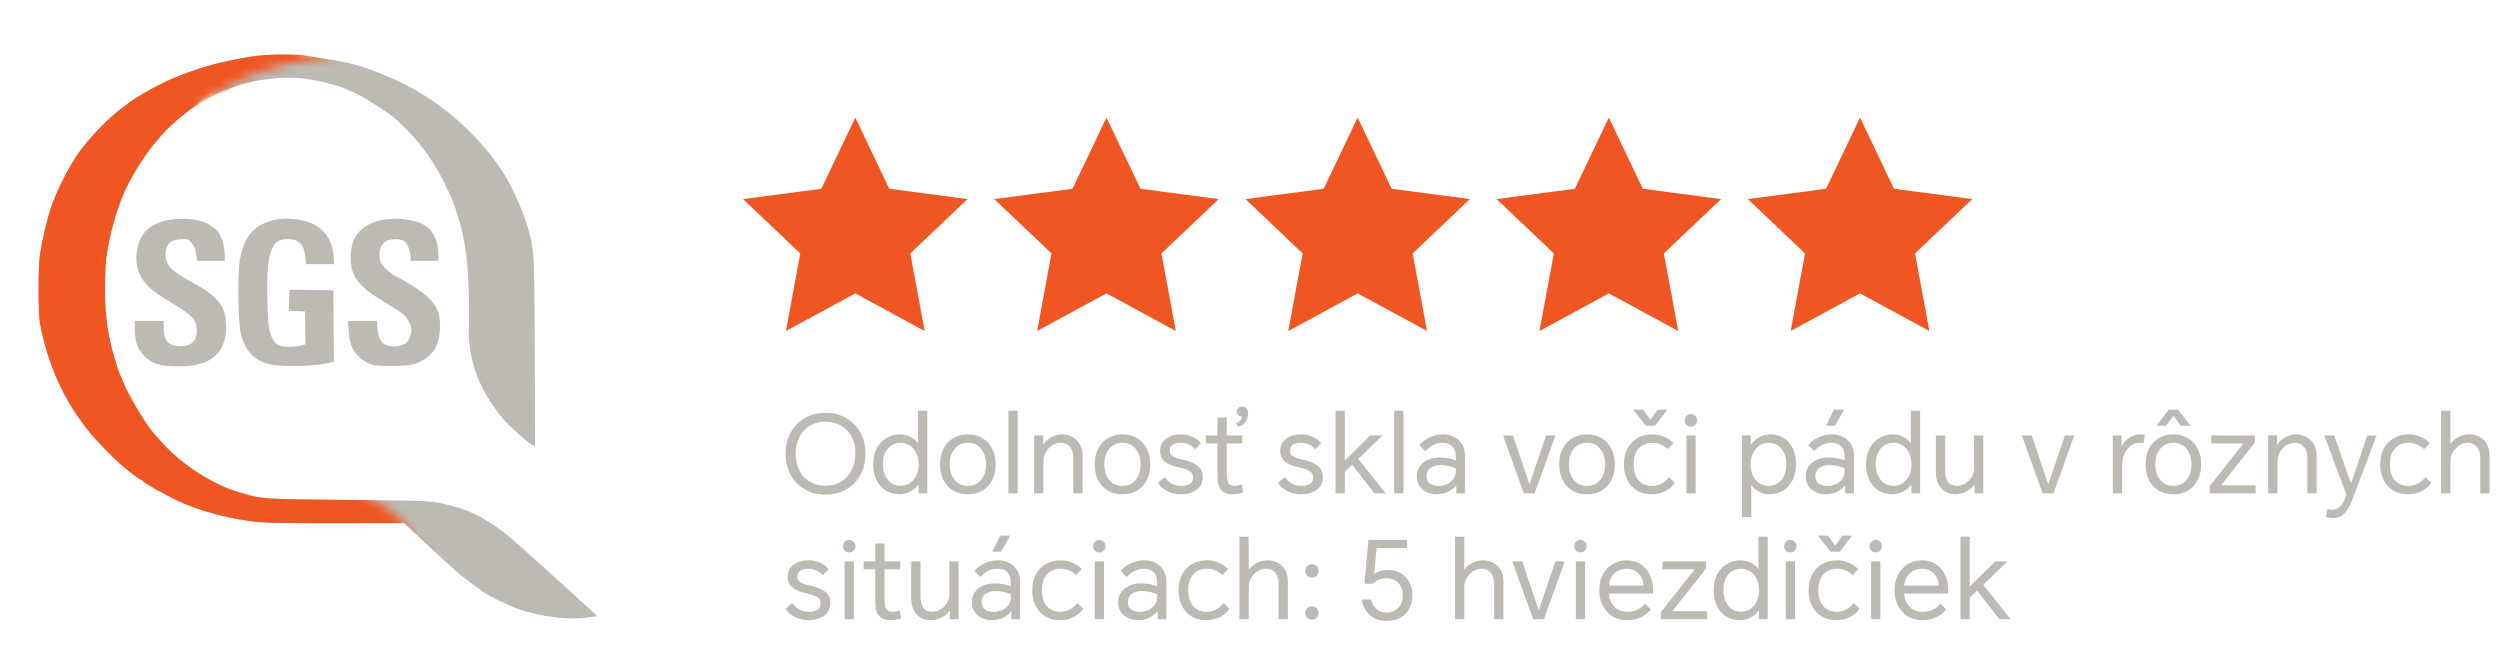 <svg width="278" height="72" viewBox="0 0 278 72" fill="none" xmlns="http://www.w3.org/2000/svg">
<path fill-rule="evenodd" clip-rule="evenodd" d="M30.297 6.51C30.26 6.547 30.172 6.126 29.455 6.176C27.798 6.275 27.538 6.324 25.374 6.769C23.024 7.252 20.279 8.179 18.202 9.181C16.681 9.923 14.962 10.924 14.405 11.37C14.282 11.468 13.824 11.827 13.379 12.149C12.13 13.064 10.065 15.203 8.952 16.699C7.777 18.282 6.33 21.101 5.675 23.067C5.205 24.477 4.71 26.591 4.451 28.261C4.228 29.695 4.228 34.839 4.451 35.989C5.353 40.639 7.048 44.398 9.842 47.922C10.72 49.023 12.761 51.112 13.812 51.966C14.888 52.844 15.605 53.363 15.729 53.363C15.803 53.363 15.852 53.413 15.852 53.462C15.852 53.61 18.412 55.045 19.884 55.737C22.381 56.887 25.856 57.778 28.898 58.062C29.801 58.136 33.251 58.186 37.666 58.173L44.937 58.161L45.506 58.705C47.72 60.782 49.364 62.303 50.156 63.008C50.415 63.243 50.7 63.503 50.774 63.565C51.207 63.948 52.233 64.752 52.765 65.11C53.111 65.345 53.482 65.617 53.593 65.729C53.977 66.087 56.71 67.423 57.711 67.757C60.321 68.597 62.893 68.931 65.057 68.696C65.774 68.622 66.38 68.536 66.405 68.523C66.417 68.499 65.997 68.103 65.477 67.633C64.946 67.163 64.451 66.73 64.377 66.656C64.303 66.594 63.907 66.223 63.511 65.852C63.103 65.481 62.225 64.665 61.545 64.059C60.865 63.441 60.246 62.885 60.172 62.823C60.098 62.748 59.653 62.353 59.183 61.932C58.713 61.512 58.132 60.993 57.897 60.782C55.226 58.346 52.864 56.924 50.477 56.318C47.843 55.638 48.499 55.688 38.791 55.589C29.146 55.502 29.208 55.502 26.92 54.834C25.535 54.439 25.015 54.229 23.655 53.524C21.578 52.448 19.463 50.84 18.016 49.208C17.608 48.751 17.212 48.318 17.151 48.244C16.334 47.378 14.442 44.25 13.787 42.667C13.552 42.123 13.305 41.541 13.231 41.368C13.156 41.195 13.082 40.997 13.07 40.936C13.045 40.861 12.897 40.342 12.724 39.761C11.895 37.053 11.598 34.505 11.685 31.105C11.734 29.065 11.809 28.409 12.13 26.839C12.625 24.452 13.391 22.115 14.245 20.471C15.877 17.305 17.917 14.733 20.255 12.878C20.65 12.557 21.046 12.247 21.133 12.186C21.38 11.975 22.877 10.635 22.939 10.635C22.964 10.635 22.939 10.437 23.186 10.326C23.508 10.202 23.336 10.37 23.557 10.326C23.459 10.264 23.695 10.593 24.176 10.326C24.657 10.059 25.362 9.91 26.017 9.675C28.503 8.76 31.767 8.414 34.278 8.797C35.502 8.983 37.542 9.49 38.173 9.774C38.383 9.861 38.964 10.12 39.471 10.343C40.374 10.726 43.107 12.47 43.861 13.113C46.384 15.314 48.523 18.232 49.859 21.262C50.081 21.769 50.021 21.578 50.145 21.888C50.268 22.197 50.33 22.382 50.454 22.691C50.577 23 50.539 22.919 50.786 23.636C51.578 25.986 51.961 28.286 52.097 31.6C52.171 33.195 52.184 35.173 52.147 35.989C51.949 39.798 53.161 43.211 55.918 46.562C56.45 47.217 58.589 49.146 59.121 49.443L59.505 49.666L59.467 39.118C59.418 28.137 59.418 28.187 58.886 25.973C58.416 24.02 57.105 21.002 55.955 19.197C53.816 15.871 50.688 12.804 47.114 10.566C44.653 9.02 41.19 7.561 38.692 7.004C37.048 6.646 38.211 6.873 35.862 6.492C33.512 6.112 34.972 6.413 34.749 6.431C34.525 6.448 34.341 6.431 34.501 6.431C34.662 6.418 33.586 6.559 33.141 6.51C31.979 6.374 30.359 6.448 30.297 6.51Z" fill="#BCBAB3"/>
<mask id="mask0_316_416" style="mask-type:alpha" maskUnits="userSpaceOnUse" x="0" y="0" width="50" height="64">
<path d="M0 0L49.032 1.36L43.343 5.008L35.367 6.492C35.367 6.492 32.09 6.925 29.308 7.852C26.525 8.78 25.783 9.46 25.165 9.769C24.547 10.078 24.207 10.34 23.496 10.696C22.785 11.052 22.073 11.562 22.073 11.562L39 54.5C39 54.5 40 54.5 43 56.5C46 58.5 45.5 59.5 45.5 59.5L48.042 61.736L0 63.065V0Z" fill="#D9D9D9"/>
</mask>
<g mask="url(#mask0_316_416)">
<path fill-rule="evenodd" clip-rule="evenodd" d="M32.153 6.067C31.868 6.047 30.175 6.047 29.309 6.129C28.443 6.211 27.539 6.332 25.375 6.777C23.026 7.259 20.28 8.187 18.203 9.188C16.682 9.93 14.963 10.932 14.407 11.377C14.283 11.476 13.825 11.835 13.38 12.156C12.131 13.071 10.066 15.21 8.953 16.706C7.778 18.289 6.332 21.109 5.676 23.075C5.206 24.485 4.712 26.599 4.452 28.268C4.229 29.703 4.229 34.847 4.452 35.997C5.355 40.646 7.049 44.406 9.844 47.93C10.722 49.03 12.762 51.12 13.813 51.973C14.889 52.851 15.606 53.371 15.73 53.371C15.804 53.371 15.854 53.42 15.854 53.469C15.854 53.618 18.413 55.052 19.885 55.745C22.383 56.895 25.858 57.785 28.9 58.069C29.802 58.144 33.253 58.193 37.667 58.181L44.938 58.168L45.507 58.712C47.721 60.79 49.366 62.311 50.157 63.016C50.417 63.251 50.701 63.51 50.775 63.572C51.208 63.956 52.234 64.759 52.766 65.118C53.112 65.353 53.483 65.625 53.595 65.736C53.978 66.095 56.711 67.43 57.713 67.764C60.322 68.605 62.894 68.939 65.058 68.704C65.775 68.63 66.381 68.543 66.406 68.531C66.418 68.506 65.998 68.11 65.479 67.641C64.947 67.171 64.452 66.738 64.378 66.664C64.304 66.602 63.908 66.231 63.512 65.86C63.104 65.489 62.226 64.673 61.546 64.067C60.866 63.449 60.248 62.892 60.174 62.83C60.099 62.756 59.654 62.36 59.184 61.94C58.714 61.52 58.133 61 57.898 60.79C55.227 58.354 52.865 56.932 50.478 56.326C47.845 55.646 48.5 55.695 38.793 55.596C29.147 55.51 29.209 55.51 26.921 54.842C25.536 54.446 25.017 54.236 23.657 53.531C21.579 52.456 19.464 50.848 18.017 49.216C17.609 48.758 17.214 48.325 17.152 48.251C16.336 47.386 14.444 44.257 13.788 42.674C13.553 42.13 13.306 41.549 13.232 41.376C13.158 41.203 13.084 41.005 13.071 40.943C13.046 40.869 12.898 40.35 12.725 39.768C11.896 37.06 11.6 34.513 11.686 31.113C11.736 29.072 11.81 28.417 12.131 26.846C12.626 24.46 13.393 22.123 14.246 20.478C15.878 17.312 17.919 14.74 20.256 12.886C20.651 12.564 21.047 12.255 21.134 12.193C21.381 11.983 23.126 10.899 23.497 10.766C23.683 10.699 23.706 10.623 23.953 10.511C24.275 10.388 24.709 10.457 24.61 10.395C24.511 10.333 24.511 10.333 24.733 10.333C24.919 10.321 25.363 9.918 26.018 9.683C28.504 8.768 31.769 8.422 34.279 8.805C35.503 8.99 37.544 9.497 38.174 9.782C38.385 9.868 38.966 10.128 39.473 10.351C40.375 10.734 43.108 12.477 43.863 13.12C46.385 15.322 48.525 18.24 49.86 21.269C50.083 21.776 50.33 22.16 50.392 22.123C50.466 22.086 50.478 22.11 50.429 22.184C50.38 22.271 50.54 22.926 50.788 23.644C51.579 25.993 51.962 28.293 52.099 31.607C52.173 33.202 52.185 35.181 52.148 35.997C51.95 39.806 53.162 43.218 55.92 46.569C56.451 47.225 58.591 49.154 59.122 49.451L59.506 49.673L59.469 39.125C59.419 28.145 59.419 28.194 58.888 25.981C58.418 24.027 57.107 21.01 55.957 19.204C53.817 15.878 50.689 12.811 47.115 10.573C44.654 9.027 41.192 7.568 38.694 7.012C37.049 6.653 36.789 6.616 35.8 6.629C35.305 6.641 36.34 6.69 36.291 6.629C36.02 6.488 34.812 6.314 34.07 6.191C33.328 6.067 32.439 6.087 32.153 6.067Z" fill="#F05622"/>
</g>
<path fill-rule="evenodd" clip-rule="evenodd" d="M18.635 24.493C17.213 24.752 16.137 25.47 15.655 26.496C14.999 27.856 14.999 29.562 15.642 30.725C16.199 31.739 16.965 32.394 18.944 33.594C21.417 35.09 21.8 35.486 21.875 36.586C21.974 37.897 21.232 38.589 19.834 38.49C18.647 38.404 18.202 37.847 18.202 36.425V35.683H14.987V36.673C14.987 38.008 15.321 38.898 16.112 39.653C16.866 40.382 17.571 40.642 19.08 40.716C23.186 40.951 25.164 39.492 25.152 36.277C25.127 34.014 24.261 32.938 20.984 31.17C19.055 30.131 18.425 29.426 18.4 28.338C18.387 27.188 18.993 26.607 20.218 26.595C20.898 26.595 20.972 26.619 21.306 27.015C21.491 27.25 21.677 27.584 21.714 27.757C21.751 27.93 21.8 28.289 21.85 28.536L21.924 29.006H25.003V28.351C24.991 27.584 24.707 26.459 24.534 26.496C24.472 26.508 24.434 26.422 24.472 26.298C24.546 25.989 23.631 25.086 22.926 24.789C21.825 24.32 20.205 24.196 18.635 24.493Z" fill="#BCBAB3"/>
<path fill-rule="evenodd" clip-rule="evenodd" d="M30.321 24.502C28.144 25.083 27.068 26.394 26.66 29.003C26.401 30.672 26.475 35.915 26.784 37.139C27.241 38.92 28.119 39.934 29.628 40.416C30.951 40.824 34.587 40.8 36.541 40.367L37.122 40.231L37.097 36.249L37.06 32.28L34.624 32.243L32.188 32.218L32.151 33.38L32.114 34.555L33.017 34.592L33.919 34.629L33.944 36.459L33.969 38.277L33.598 38.401C33.19 38.524 32.398 38.586 31.594 38.549C30.828 38.512 30.383 38.079 30.061 37.065C29.851 36.36 29.801 35.804 29.739 33.393C29.665 30.19 29.789 28.694 30.259 27.68C30.642 26.839 31.038 26.592 31.99 26.592C33.251 26.592 33.783 27.148 33.969 28.657L34.043 29.374H37.159L37.097 28.471C36.998 26.963 36.318 25.8 35.119 25.071C33.932 24.366 31.805 24.106 30.321 24.502Z" fill="#BCBAB3"/>
<path fill-rule="evenodd" clip-rule="evenodd" d="M42.65 24.431C41.03 24.704 39.855 25.507 39.348 26.682C38.964 27.56 38.878 29.056 39.15 29.996C39.558 31.344 40.461 32.247 42.86 33.656C43.614 34.101 44.467 34.658 44.752 34.893C45.407 35.425 45.828 36.29 45.741 36.871C45.568 37.935 45.098 38.417 44.146 38.504C42.748 38.64 42.081 38.034 41.969 36.537L41.908 35.684H38.692L38.767 36.797C38.89 38.689 39.546 39.728 41.042 40.408C41.574 40.655 41.846 40.68 43.49 40.692C45.593 40.692 46.236 40.569 47.225 39.938C48.387 39.208 48.931 38.021 48.931 36.241C48.931 34.88 48.61 34.089 47.682 33.137C47.101 32.531 45.506 31.48 44.245 30.849C43.515 30.491 42.625 29.724 42.377 29.242C42.142 28.797 42.142 27.857 42.365 27.412C42.464 27.226 42.711 26.966 42.897 26.831C43.354 26.534 44.492 26.521 44.937 26.806C45.296 27.041 45.654 27.943 45.654 28.599V29.007H48.746V28.228C48.746 26.707 48.091 25.483 46.99 24.914C45.964 24.394 44.121 24.184 42.65 24.431Z" fill="#BCBAB3"/>
<path d="M24.483 26.207C24.236 25.65 23.989 25.527 23.68 25.279L24.236 27.011H24.798C24.757 26.866 24.592 26.45 24.483 26.207Z" fill="#BCBAB3"/>
<path d="M95.109 13.072L98.888 20.992L107.589 22.138L101.224 28.18L102.822 36.808L95.109 32.622L87.396 36.808L88.994 28.18L82.629 22.138L91.33 20.992L95.109 13.072Z" fill="#F05622"/>
<path d="M123.04 13.072L126.82 20.992L135.52 22.138L129.155 28.18L130.753 36.808L123.04 32.622L115.328 36.808L116.925 28.18L110.561 22.138L119.261 20.992L123.04 13.072Z" fill="#F05622"/>
<path d="M150.972 13.072L154.751 20.992L163.451 22.138L157.087 28.18L158.685 36.808L150.972 32.622L143.259 36.808L144.857 28.18L138.492 22.138L147.192 20.992L150.972 13.072Z" fill="#F05622"/>
<path d="M178.903 13.072L182.682 20.992L191.383 22.138L185.018 28.18L186.616 36.808L178.903 32.622L171.19 36.808L172.788 28.18L166.423 22.138L175.124 20.992L178.903 13.072Z" fill="#F05622"/>
<path d="M206.834 13.072L210.613 20.992L219.314 22.138L212.949 28.18L214.547 36.808L206.834 32.622L199.121 36.808L200.719 28.18L194.354 22.138L203.055 20.992L206.834 13.072Z" fill="#F05622"/>
<path d="M91.788 55C90.932 55 90.168 54.808 89.496 54.424C88.824 54.04 88.3 53.504 87.924 52.816C87.548 52.128 87.36 51.34 87.36 50.452C87.36 49.572 87.548 48.788 87.924 48.1C88.3 47.404 88.824 46.864 89.496 46.48C90.168 46.096 90.932 45.904 91.788 45.904C92.652 45.904 93.42 46.096 94.092 46.48C94.772 46.864 95.3 47.404 95.676 48.1C96.052 48.788 96.24 49.572 96.24 50.452C96.24 51.34 96.052 52.128 95.676 52.816C95.3 53.504 94.772 54.04 94.092 54.424C93.42 54.808 92.652 55 91.788 55ZM88.476 50.452C88.476 51.14 88.612 51.756 88.884 52.3C89.164 52.836 89.552 53.256 90.048 53.56C90.552 53.864 91.132 54.016 91.788 54.016C92.468 54.016 93.06 53.86 93.564 53.548C94.068 53.228 94.452 52.788 94.716 52.228C94.988 51.668 95.124 51.032 95.124 50.32C95.124 49.664 94.984 49.076 94.704 48.556C94.424 48.028 94.028 47.62 93.516 47.332C93.012 47.036 92.436 46.888 91.788 46.888C91.132 46.888 90.552 47.04 90.048 47.344C89.552 47.648 89.164 48.072 88.884 48.616C88.612 49.152 88.476 49.764 88.476 50.452ZM102.142 54.856V53.92H102.106C101.922 54.2 101.63 54.444 101.23 54.652C100.838 54.86 100.438 54.964 100.03 54.964C99.486 54.964 98.99 54.836 98.542 54.58C98.102 54.324 97.75 53.944 97.486 53.44C97.23 52.928 97.102 52.312 97.102 51.592C97.102 50.912 97.238 50.324 97.51 49.828C97.79 49.332 98.154 48.956 98.602 48.7C99.058 48.436 99.546 48.304 100.066 48.304C100.514 48.304 100.922 48.404 101.29 48.604C101.658 48.796 101.91 49.012 102.046 49.252H102.082V45.676H103.114V54.856H102.142ZM98.182 51.58C98.182 52.068 98.266 52.5 98.434 52.876C98.602 53.244 98.834 53.528 99.13 53.728C99.434 53.928 99.77 54.028 100.138 54.028C100.53 54.028 100.878 53.928 101.182 53.728C101.486 53.52 101.722 53.24 101.89 52.888C102.066 52.528 102.154 52.128 102.154 51.688C102.154 51.16 102.058 50.712 101.866 50.344C101.682 49.976 101.438 49.7 101.134 49.516C100.83 49.332 100.506 49.24 100.162 49.24C99.794 49.24 99.458 49.332 99.154 49.516C98.858 49.7 98.622 49.968 98.446 50.32C98.27 50.672 98.182 51.092 98.182 51.58ZM104.531 51.64C104.531 50.992 104.655 50.416 104.903 49.912C105.159 49.408 105.519 49.016 105.983 48.736C106.447 48.448 106.995 48.304 107.627 48.304C108.259 48.304 108.807 48.448 109.271 48.736C109.735 49.016 110.091 49.408 110.339 49.912C110.595 50.416 110.723 50.992 110.723 51.64C110.723 52.288 110.595 52.864 110.339 53.368C110.091 53.872 109.735 54.264 109.271 54.544C108.807 54.824 108.259 54.964 107.627 54.964C106.995 54.964 106.447 54.824 105.983 54.544C105.519 54.264 105.159 53.872 104.903 53.368C104.655 52.864 104.531 52.288 104.531 51.64ZM105.611 51.64C105.611 52.336 105.791 52.908 106.151 53.356C106.511 53.804 107.003 54.028 107.627 54.028C108.251 54.028 108.743 53.804 109.103 53.356C109.463 52.908 109.643 52.336 109.643 51.64C109.643 50.944 109.463 50.372 109.103 49.924C108.743 49.468 108.251 49.24 107.627 49.24C107.003 49.24 106.511 49.468 106.151 49.924C105.791 50.372 105.611 50.944 105.611 51.64ZM112.135 45.676H113.167V54.856H112.135V45.676ZM114.994 48.424H115.978V49.408H116.014C116.19 49.128 116.47 48.876 116.854 48.652C117.246 48.42 117.646 48.304 118.054 48.304C118.494 48.304 118.89 48.4 119.242 48.592C119.602 48.784 119.882 49.056 120.082 49.408C120.282 49.752 120.382 50.148 120.382 50.596V54.856H119.35V50.884C119.35 50.372 119.222 49.972 118.966 49.684C118.71 49.388 118.382 49.24 117.982 49.24C117.646 49.24 117.326 49.332 117.022 49.516C116.726 49.7 116.486 49.952 116.302 50.272C116.118 50.584 116.026 50.928 116.026 51.304V54.856H114.994V48.424ZM121.723 51.64C121.723 50.992 121.847 50.416 122.095 49.912C122.351 49.408 122.711 49.016 123.175 48.736C123.639 48.448 124.187 48.304 124.819 48.304C125.451 48.304 125.999 48.448 126.463 48.736C126.927 49.016 127.283 49.408 127.531 49.912C127.787 50.416 127.915 50.992 127.915 51.64C127.915 52.288 127.787 52.864 127.531 53.368C127.283 53.872 126.927 54.264 126.463 54.544C125.999 54.824 125.451 54.964 124.819 54.964C124.187 54.964 123.639 54.824 123.175 54.544C122.711 54.264 122.351 53.872 122.095 53.368C121.847 52.864 121.723 52.288 121.723 51.64ZM122.803 51.64C122.803 52.336 122.983 52.908 123.343 53.356C123.703 53.804 124.195 54.028 124.819 54.028C125.443 54.028 125.935 53.804 126.295 53.356C126.655 52.908 126.835 52.336 126.835 51.64C126.835 50.944 126.655 50.372 126.295 49.924C125.935 49.468 125.443 49.24 124.819 49.24C124.195 49.24 123.703 49.468 123.343 49.924C122.983 50.372 122.803 50.944 122.803 51.64ZM129.518 53.044C129.71 53.34 129.958 53.58 130.262 53.764C130.574 53.94 130.95 54.028 131.39 54.028C131.774 54.028 132.082 53.956 132.314 53.812C132.546 53.66 132.662 53.416 132.662 53.08C132.662 52.768 132.526 52.532 132.254 52.372C131.99 52.212 131.578 52.076 131.018 51.964C130.418 51.844 129.93 51.64 129.554 51.352C129.186 51.056 129.002 50.656 129.002 50.152C129.002 49.552 129.226 49.096 129.674 48.784C130.122 48.464 130.678 48.304 131.342 48.304C131.814 48.304 132.254 48.404 132.662 48.604C133.078 48.796 133.374 49.028 133.55 49.3L132.89 49.96C132.738 49.752 132.518 49.58 132.23 49.444C131.95 49.308 131.646 49.24 131.318 49.24C130.942 49.24 130.642 49.312 130.418 49.456C130.194 49.592 130.082 49.812 130.082 50.116C130.082 50.332 130.15 50.504 130.286 50.632C130.43 50.76 130.602 50.86 130.802 50.932C131.01 50.996 131.318 51.076 131.726 51.172C132.35 51.316 132.842 51.532 133.202 51.82C133.562 52.108 133.742 52.52 133.742 53.056C133.742 53.68 133.506 54.156 133.034 54.484C132.562 54.804 131.994 54.964 131.33 54.964C130.746 54.964 130.222 54.84 129.758 54.592C129.294 54.344 128.966 54.048 128.774 53.704L129.518 53.044ZM138.156 49.312H136.416V52.648C136.416 53.12 136.472 53.468 136.584 53.692C136.696 53.916 136.94 54.028 137.316 54.028C137.54 54.028 137.8 53.976 138.096 53.872L138.252 54.76C138.092 54.824 137.904 54.876 137.688 54.916C137.472 54.948 137.268 54.964 137.076 54.964C135.948 54.964 135.384 54.316 135.384 53.02V49.312H134.088V48.424H135.384V46.432H136.416V48.424H138.156V49.312ZM137.436 47.08C137.62 47.016 137.776 46.916 137.904 46.78C138.04 46.644 138.112 46.492 138.12 46.324H138.096C137.944 46.324 137.812 46.272 137.7 46.168C137.588 46.056 137.532 45.924 137.532 45.772C137.532 45.62 137.588 45.488 137.7 45.376C137.812 45.256 137.96 45.196 138.144 45.196C138.328 45.196 138.48 45.264 138.6 45.4C138.728 45.536 138.792 45.716 138.792 45.94C138.792 46.292 138.7 46.608 138.516 46.888C138.332 47.168 138.068 47.36 137.724 47.464L137.436 47.08ZM142.877 53.044C143.069 53.34 143.317 53.58 143.621 53.764C143.933 53.94 144.309 54.028 144.749 54.028C145.133 54.028 145.441 53.956 145.673 53.812C145.905 53.66 146.021 53.416 146.021 53.08C146.021 52.768 145.885 52.532 145.613 52.372C145.349 52.212 144.937 52.076 144.377 51.964C143.777 51.844 143.289 51.64 142.913 51.352C142.545 51.056 142.361 50.656 142.361 50.152C142.361 49.552 142.585 49.096 143.033 48.784C143.481 48.464 144.037 48.304 144.701 48.304C145.173 48.304 145.613 48.404 146.021 48.604C146.437 48.796 146.733 49.028 146.909 49.3L146.249 49.96C146.097 49.752 145.877 49.58 145.589 49.444C145.309 49.308 145.005 49.24 144.677 49.24C144.301 49.24 144.001 49.312 143.777 49.456C143.553 49.592 143.441 49.812 143.441 50.116C143.441 50.332 143.509 50.504 143.645 50.632C143.789 50.76 143.961 50.86 144.161 50.932C144.369 50.996 144.677 51.076 145.085 51.172C145.709 51.316 146.201 51.532 146.561 51.82C146.921 52.108 147.101 52.52 147.101 53.056C147.101 53.68 146.865 54.156 146.393 54.484C145.921 54.804 145.353 54.964 144.689 54.964C144.105 54.964 143.581 54.84 143.117 54.592C142.653 54.344 142.325 54.048 142.133 53.704L142.877 53.044ZM148.51 45.676H149.542V51.22L152.374 48.424H153.742L151.042 51.028L154.078 54.856H152.83L150.37 51.676L149.542 52.468V54.856H148.51V45.676ZM155.037 45.676H156.069V54.856H155.037V45.676ZM160.452 48.304C160.908 48.304 161.32 48.396 161.688 48.58C162.064 48.764 162.36 49.036 162.576 49.396C162.8 49.748 162.912 50.176 162.912 50.68V54.856H161.94V53.992H161.904C161.72 54.256 161.436 54.484 161.052 54.676C160.676 54.868 160.24 54.964 159.744 54.964C159.352 54.964 158.988 54.884 158.652 54.724C158.316 54.564 158.048 54.336 157.848 54.04C157.648 53.736 157.548 53.388 157.548 52.996C157.548 52.34 157.788 51.824 158.268 51.448C158.748 51.064 159.364 50.872 160.116 50.872C160.74 50.872 161.328 50.98 161.88 51.196V50.716C161.88 50.228 161.744 49.86 161.472 49.612C161.2 49.364 160.852 49.24 160.428 49.24C159.684 49.24 159.04 49.552 158.496 50.176L157.836 49.48C158.124 49.136 158.5 48.856 158.964 48.64C159.428 48.416 159.924 48.304 160.452 48.304ZM158.628 52.948C158.628 53.292 158.744 53.56 158.976 53.752C159.216 53.944 159.54 54.04 159.948 54.04C160.292 54.04 160.608 53.976 160.896 53.848C161.192 53.712 161.428 53.524 161.604 53.284C161.788 53.036 161.88 52.748 161.88 52.42V52.084C161.696 51.98 161.444 51.896 161.124 51.832C160.812 51.76 160.484 51.724 160.14 51.724C159.716 51.724 159.356 51.828 159.06 52.036C158.772 52.244 158.628 52.548 158.628 52.948ZM170.652 54.856H169.452L167.136 48.424H168.24L170.064 53.836H170.088L171.924 48.424H172.968L170.652 54.856ZM173.379 51.64C173.379 50.992 173.503 50.416 173.751 49.912C174.007 49.408 174.367 49.016 174.831 48.736C175.295 48.448 175.843 48.304 176.475 48.304C177.107 48.304 177.655 48.448 178.119 48.736C178.583 49.016 178.939 49.408 179.187 49.912C179.443 50.416 179.571 50.992 179.571 51.64C179.571 52.288 179.443 52.864 179.187 53.368C178.939 53.872 178.583 54.264 178.119 54.544C177.655 54.824 177.107 54.964 176.475 54.964C175.843 54.964 175.295 54.824 174.831 54.544C174.367 54.264 174.007 53.872 173.751 53.368C173.503 52.864 173.379 52.288 173.379 51.64ZM174.459 51.64C174.459 52.336 174.639 52.908 174.999 53.356C175.359 53.804 175.851 54.028 176.475 54.028C177.099 54.028 177.591 53.804 177.951 53.356C178.311 52.908 178.491 52.336 178.491 51.64C178.491 50.944 178.311 50.372 177.951 49.924C177.591 49.468 177.099 49.24 176.475 49.24C175.851 49.24 175.359 49.468 174.999 49.924C174.639 50.372 174.459 50.944 174.459 51.64ZM183.766 48.304C184.23 48.304 184.67 48.4 185.086 48.592C185.51 48.776 185.846 49.012 186.094 49.3L185.446 49.948C185.262 49.756 185.022 49.592 184.726 49.456C184.43 49.312 184.11 49.24 183.766 49.24C183.11 49.24 182.594 49.448 182.218 49.864C181.842 50.28 181.654 50.864 181.654 51.616C181.654 52.376 181.834 52.968 182.194 53.392C182.554 53.816 183.066 54.028 183.73 54.028C184.45 54.028 185.074 53.704 185.602 53.056L186.238 53.692C186.022 54.036 185.682 54.336 185.218 54.592C184.754 54.84 184.242 54.964 183.682 54.964C183.058 54.964 182.51 54.828 182.038 54.556C181.574 54.276 181.214 53.884 180.958 53.38C180.702 52.876 180.574 52.288 180.574 51.616C180.574 50.968 180.702 50.396 180.958 49.9C181.222 49.396 181.594 49.004 182.074 48.724C182.562 48.444 183.126 48.304 183.766 48.304ZM181.618 45.556H182.71L183.526 46.672L184.33 45.556H185.422L184.03 47.344H183.01L181.618 45.556ZM187.526 48.424H188.558V54.856H187.526V48.424ZM187.346 46.744C187.346 46.552 187.41 46.388 187.538 46.252C187.666 46.108 187.83 46.036 188.03 46.036C188.238 46.036 188.406 46.108 188.534 46.252C188.662 46.388 188.726 46.552 188.726 46.744C188.726 46.928 188.658 47.092 188.522 47.236C188.394 47.372 188.23 47.44 188.03 47.44C187.83 47.44 187.666 47.372 187.538 47.236C187.41 47.092 187.346 46.928 187.346 46.744ZM193.709 48.424H194.681V49.468H194.705C194.921 49.14 195.221 48.864 195.605 48.64C195.997 48.416 196.417 48.304 196.865 48.304C197.401 48.304 197.885 48.432 198.317 48.688C198.749 48.944 199.089 49.32 199.337 49.816C199.593 50.312 199.721 50.904 199.721 51.592C199.721 52.312 199.585 52.928 199.313 53.44C199.049 53.944 198.689 54.324 198.233 54.58C197.785 54.836 197.289 54.964 196.745 54.964C196.337 54.964 195.961 54.872 195.617 54.688C195.273 54.504 194.993 54.272 194.777 53.992H194.741V57.496H193.709V48.424ZM194.669 51.688C194.669 52.128 194.753 52.528 194.921 52.888C195.089 53.24 195.325 53.52 195.629 53.728C195.941 53.928 196.293 54.028 196.685 54.028C197.053 54.028 197.385 53.932 197.681 53.74C197.985 53.54 198.221 53.26 198.389 52.9C198.557 52.54 198.641 52.12 198.641 51.64C198.641 51.144 198.553 50.716 198.377 50.356C198.201 49.988 197.965 49.712 197.669 49.528C197.373 49.336 197.041 49.24 196.673 49.24C196.337 49.24 196.013 49.332 195.701 49.516C195.397 49.7 195.149 49.976 194.957 50.344C194.765 50.712 194.669 51.16 194.669 51.688ZM203.695 48.304C204.151 48.304 204.563 48.396 204.931 48.58C205.307 48.764 205.603 49.036 205.819 49.396C206.043 49.748 206.155 50.176 206.155 50.68V54.856H205.183V53.992H205.147C204.963 54.256 204.679 54.484 204.295 54.676C203.919 54.868 203.483 54.964 202.987 54.964C202.595 54.964 202.231 54.884 201.895 54.724C201.559 54.564 201.291 54.336 201.091 54.04C200.891 53.736 200.791 53.388 200.791 52.996C200.791 52.34 201.031 51.824 201.511 51.448C201.991 51.064 202.607 50.872 203.359 50.872C203.983 50.872 204.571 50.98 205.123 51.196V50.716C205.123 50.228 204.987 49.86 204.715 49.612C204.443 49.364 204.095 49.24 203.671 49.24C202.927 49.24 202.283 49.552 201.739 50.176L201.079 49.48C201.367 49.136 201.743 48.856 202.207 48.64C202.671 48.416 203.167 48.304 203.695 48.304ZM201.871 52.948C201.871 53.292 201.987 53.56 202.219 53.752C202.459 53.944 202.783 54.04 203.191 54.04C203.535 54.04 203.851 53.976 204.139 53.848C204.435 53.712 204.671 53.524 204.847 53.284C205.031 53.036 205.123 52.748 205.123 52.42V52.084C204.939 51.98 204.687 51.896 204.367 51.832C204.055 51.76 203.727 51.724 203.383 51.724C202.959 51.724 202.599 51.828 202.303 52.036C202.015 52.244 201.871 52.548 201.871 52.948ZM205.075 45.556L204.031 47.344H203.071L203.935 45.556H205.075ZM212.544 54.856V53.92H212.508C212.324 54.2 212.032 54.444 211.632 54.652C211.24 54.86 210.84 54.964 210.432 54.964C209.888 54.964 209.392 54.836 208.944 54.58C208.504 54.324 208.152 53.944 207.888 53.44C207.632 52.928 207.504 52.312 207.504 51.592C207.504 50.912 207.64 50.324 207.912 49.828C208.192 49.332 208.556 48.956 209.004 48.7C209.46 48.436 209.948 48.304 210.468 48.304C210.916 48.304 211.324 48.404 211.692 48.604C212.06 48.796 212.312 49.012 212.448 49.252H212.484V45.676H213.516V54.856H212.544ZM208.584 51.58C208.584 52.068 208.668 52.5 208.836 52.876C209.004 53.244 209.236 53.528 209.532 53.728C209.836 53.928 210.172 54.028 210.54 54.028C210.932 54.028 211.28 53.928 211.584 53.728C211.888 53.52 212.124 53.24 212.292 52.888C212.468 52.528 212.556 52.128 212.556 51.688C212.556 51.16 212.46 50.712 212.268 50.344C212.084 49.976 211.84 49.7 211.536 49.516C211.232 49.332 210.908 49.24 210.564 49.24C210.196 49.24 209.86 49.332 209.556 49.516C209.26 49.7 209.024 49.968 208.848 50.32C208.672 50.672 208.584 51.092 208.584 51.58ZM217.406 54.964C217.014 54.964 216.654 54.872 216.326 54.688C216.006 54.496 215.75 54.224 215.558 53.872C215.366 53.512 215.27 53.092 215.27 52.612V48.424H216.302V52.276C216.302 52.852 216.406 53.288 216.614 53.584C216.83 53.88 217.174 54.028 217.646 54.028C217.942 54.028 218.234 53.944 218.522 53.776C218.81 53.6 219.046 53.368 219.23 53.08C219.414 52.792 219.506 52.484 219.506 52.156V48.424H220.538V54.856H219.566V53.92H219.542C219.302 54.248 218.986 54.504 218.594 54.688C218.21 54.872 217.814 54.964 217.406 54.964ZM228.344 54.856H227.144L224.828 48.424H225.932L227.756 53.836H227.78L229.616 48.424H230.66L228.344 54.856ZM234.947 48.424H235.919V49.612H235.943C236.159 49.204 236.447 48.884 236.807 48.652C237.167 48.42 237.583 48.304 238.055 48.304C238.215 48.304 238.367 48.324 238.511 48.364L238.355 49.3C238.219 49.26 238.075 49.24 237.923 49.24C237.555 49.24 237.223 49.352 236.927 49.576C236.631 49.8 236.399 50.108 236.231 50.5C236.063 50.892 235.979 51.332 235.979 51.82V54.856H234.947V48.424ZM238.582 51.64C238.582 50.992 238.706 50.416 238.954 49.912C239.21 49.408 239.57 49.016 240.034 48.736C240.498 48.448 241.046 48.304 241.678 48.304C242.31 48.304 242.858 48.448 243.322 48.736C243.786 49.016 244.142 49.408 244.39 49.912C244.646 50.416 244.774 50.992 244.774 51.64C244.774 52.288 244.646 52.864 244.39 53.368C244.142 53.872 243.786 54.264 243.322 54.544C242.858 54.824 242.31 54.964 241.678 54.964C241.046 54.964 240.498 54.824 240.034 54.544C239.57 54.264 239.21 53.872 238.954 53.368C238.706 52.864 238.582 52.288 238.582 51.64ZM239.662 51.64C239.662 52.336 239.842 52.908 240.202 53.356C240.562 53.804 241.054 54.028 241.678 54.028C242.302 54.028 242.794 53.804 243.154 53.356C243.514 52.908 243.694 52.336 243.694 51.64C243.694 50.944 243.514 50.372 243.154 49.924C242.794 49.468 242.302 49.24 241.678 49.24C241.054 49.24 240.562 49.468 240.202 49.924C239.842 50.372 239.662 50.944 239.662 51.64ZM241.174 45.556H242.194L243.586 47.344H242.494L241.69 46.228L240.874 47.344H239.782L241.174 45.556ZM245.729 54.04L249.473 49.312H245.885V48.424H250.733V49.216L246.989 53.968H250.829V54.856H245.729V54.04ZM252.221 48.424H253.205V49.408H253.241C253.417 49.128 253.697 48.876 254.081 48.652C254.473 48.42 254.873 48.304 255.281 48.304C255.721 48.304 256.117 48.4 256.469 48.592C256.829 48.784 257.109 49.056 257.309 49.408C257.509 49.752 257.609 50.148 257.609 50.596V54.856H256.577V50.884C256.577 50.372 256.449 49.972 256.193 49.684C255.937 49.388 255.609 49.24 255.209 49.24C254.873 49.24 254.553 49.332 254.249 49.516C253.953 49.7 253.713 49.952 253.529 50.272C253.345 50.584 253.253 50.928 253.253 51.304V54.856H252.221V48.424ZM261.58 55.564C261.332 56.22 261.044 56.724 260.716 57.076C260.388 57.428 259.964 57.604 259.444 57.604C259.316 57.604 259.168 57.592 259 57.568C258.84 57.552 258.724 57.528 258.652 57.496L258.796 56.596C258.98 56.652 259.152 56.68 259.312 56.68C259.688 56.68 259.996 56.552 260.236 56.296C260.476 56.048 260.672 55.708 260.824 55.276L260.92 55.012L258.46 48.424H259.564L261.424 53.74H261.448L263.236 48.424H264.28L261.58 55.564ZM267.872 48.304C268.336 48.304 268.776 48.4 269.192 48.592C269.616 48.776 269.952 49.012 270.2 49.3L269.552 49.948C269.368 49.756 269.128 49.592 268.832 49.456C268.536 49.312 268.216 49.24 267.872 49.24C267.216 49.24 266.7 49.448 266.324 49.864C265.948 50.28 265.76 50.864 265.76 51.616C265.76 52.376 265.94 52.968 266.3 53.392C266.66 53.816 267.172 54.028 267.836 54.028C268.556 54.028 269.18 53.704 269.708 53.056L270.344 53.692C270.128 54.036 269.788 54.336 269.324 54.592C268.86 54.84 268.348 54.964 267.788 54.964C267.164 54.964 266.616 54.828 266.144 54.556C265.68 54.276 265.32 53.884 265.064 53.38C264.808 52.876 264.68 52.288 264.68 51.616C264.68 50.968 264.808 50.396 265.064 49.9C265.328 49.396 265.7 49.004 266.18 48.724C266.668 48.444 267.232 48.304 267.872 48.304ZM272.483 45.676V49.324H272.519C272.719 49.044 273.003 48.804 273.371 48.604C273.739 48.404 274.135 48.304 274.559 48.304C274.999 48.304 275.391 48.4 275.735 48.592C276.079 48.784 276.347 49.052 276.539 49.396C276.739 49.74 276.839 50.14 276.839 50.596V54.856H275.807V50.884C275.807 50.372 275.679 49.972 275.423 49.684C275.167 49.388 274.839 49.24 274.439 49.24C274.103 49.24 273.783 49.332 273.479 49.516C273.183 49.7 272.943 49.952 272.759 50.272C272.575 50.584 272.483 50.928 272.483 51.304V54.856H271.451V45.676H272.483ZM88.104 67.044C88.296 67.34 88.544 67.58 88.848 67.764C89.16 67.94 89.536 68.028 89.976 68.028C90.36 68.028 90.668 67.956 90.9 67.812C91.132 67.66 91.248 67.416 91.248 67.08C91.248 66.768 91.112 66.532 90.84 66.372C90.576 66.212 90.164 66.076 89.604 65.964C89.004 65.844 88.516 65.64 88.14 65.352C87.772 65.056 87.588 64.656 87.588 64.152C87.588 63.552 87.812 63.096 88.26 62.784C88.708 62.464 89.264 62.304 89.928 62.304C90.4 62.304 90.84 62.404 91.248 62.604C91.664 62.796 91.96 63.028 92.136 63.3L91.476 63.96C91.324 63.752 91.104 63.58 90.816 63.444C90.536 63.308 90.232 63.24 89.904 63.24C89.528 63.24 89.228 63.312 89.004 63.456C88.78 63.592 88.668 63.812 88.668 64.116C88.668 64.332 88.736 64.504 88.872 64.632C89.016 64.76 89.188 64.86 89.388 64.932C89.596 64.996 89.904 65.076 90.312 65.172C90.936 65.316 91.428 65.532 91.788 65.82C92.148 66.108 92.328 66.52 92.328 67.056C92.328 67.68 92.092 68.156 91.62 68.484C91.148 68.804 90.58 68.964 89.916 68.964C89.332 68.964 88.808 68.84 88.344 68.592C87.88 68.344 87.552 68.048 87.36 67.704L88.104 67.044ZM93.916 62.424H94.948V68.856H93.916V62.424ZM93.736 60.744C93.736 60.552 93.8 60.388 93.928 60.252C94.056 60.108 94.22 60.036 94.42 60.036C94.628 60.036 94.796 60.108 94.924 60.252C95.052 60.388 95.116 60.552 95.116 60.744C95.116 60.928 95.048 61.092 94.912 61.236C94.784 61.372 94.62 61.44 94.42 61.44C94.22 61.44 94.056 61.372 93.928 61.236C93.8 61.092 93.736 60.928 93.736 60.744ZM100.105 63.312H98.365V66.648C98.365 67.12 98.421 67.468 98.533 67.692C98.645 67.916 98.889 68.028 99.265 68.028C99.489 68.028 99.749 67.976 100.045 67.872L100.201 68.76C100.041 68.824 99.853 68.876 99.637 68.916C99.421 68.948 99.217 68.964 99.025 68.964C97.897 68.964 97.333 68.316 97.333 67.02V63.312H96.037V62.424H97.333V60.432H98.365V62.424H100.105V63.312ZM103.464 68.964C103.072 68.964 102.712 68.872 102.384 68.688C102.064 68.496 101.808 68.224 101.616 67.872C101.424 67.512 101.328 67.092 101.328 66.612V62.424H102.36V66.276C102.36 66.852 102.464 67.288 102.672 67.584C102.888 67.88 103.232 68.028 103.704 68.028C104 68.028 104.292 67.944 104.58 67.776C104.868 67.6 105.104 67.368 105.288 67.08C105.472 66.792 105.564 66.484 105.564 66.156V62.424H106.596V68.856H105.624V67.92H105.6C105.36 68.248 105.044 68.504 104.652 68.688C104.268 68.872 103.872 68.964 103.464 68.964ZM110.976 62.304C111.432 62.304 111.844 62.396 112.212 62.58C112.588 62.764 112.884 63.036 113.1 63.396C113.324 63.748 113.436 64.176 113.436 64.68V68.856H112.464V67.992H112.428C112.244 68.256 111.96 68.484 111.576 68.676C111.2 68.868 110.764 68.964 110.268 68.964C109.876 68.964 109.512 68.884 109.176 68.724C108.84 68.564 108.572 68.336 108.372 68.04C108.172 67.736 108.072 67.388 108.072 66.996C108.072 66.34 108.312 65.824 108.792 65.448C109.272 65.064 109.888 64.872 110.64 64.872C111.264 64.872 111.852 64.98 112.404 65.196V64.716C112.404 64.228 112.268 63.86 111.996 63.612C111.724 63.364 111.376 63.24 110.952 63.24C110.208 63.24 109.564 63.552 109.02 64.176L108.36 63.48C108.648 63.136 109.024 62.856 109.488 62.64C109.952 62.416 110.448 62.304 110.976 62.304ZM109.152 66.948C109.152 67.292 109.268 67.56 109.5 67.752C109.74 67.944 110.064 68.04 110.472 68.04C110.816 68.04 111.132 67.976 111.42 67.848C111.716 67.712 111.952 67.524 112.128 67.284C112.312 67.036 112.404 66.748 112.404 66.42V66.084C112.22 65.98 111.968 65.896 111.648 65.832C111.336 65.76 111.008 65.724 110.664 65.724C110.24 65.724 109.88 65.828 109.584 66.036C109.296 66.244 109.152 66.548 109.152 66.948ZM112.356 59.556L111.312 61.344H110.352L111.216 59.556H112.356ZM117.977 62.304C118.441 62.304 118.881 62.4 119.297 62.592C119.721 62.776 120.057 63.012 120.305 63.3L119.657 63.948C119.473 63.756 119.233 63.592 118.937 63.456C118.641 63.312 118.321 63.24 117.977 63.24C117.321 63.24 116.805 63.448 116.429 63.864C116.053 64.28 115.865 64.864 115.865 65.616C115.865 66.376 116.045 66.968 116.405 67.392C116.765 67.816 117.277 68.028 117.941 68.028C118.661 68.028 119.285 67.704 119.813 67.056L120.449 67.692C120.233 68.036 119.893 68.336 119.429 68.592C118.965 68.84 118.453 68.964 117.893 68.964C117.269 68.964 116.721 68.828 116.249 68.556C115.785 68.276 115.425 67.884 115.169 67.38C114.913 66.876 114.785 66.288 114.785 65.616C114.785 64.968 114.913 64.396 115.169 63.9C115.433 63.396 115.805 63.004 116.285 62.724C116.773 62.444 117.337 62.304 117.977 62.304ZM121.737 62.424H122.769V68.856H121.737V62.424ZM121.557 60.744C121.557 60.552 121.621 60.388 121.749 60.252C121.877 60.108 122.041 60.036 122.241 60.036C122.449 60.036 122.617 60.108 122.745 60.252C122.873 60.388 122.937 60.552 122.937 60.744C122.937 60.928 122.869 61.092 122.733 61.236C122.605 61.372 122.441 61.44 122.241 61.44C122.041 61.44 121.877 61.372 121.749 61.236C121.621 61.092 121.557 60.928 121.557 60.744ZM127.241 62.304C127.697 62.304 128.109 62.396 128.477 62.58C128.853 62.764 129.149 63.036 129.365 63.396C129.589 63.748 129.701 64.176 129.701 64.68V68.856H128.729V67.992H128.693C128.509 68.256 128.225 68.484 127.841 68.676C127.465 68.868 127.029 68.964 126.533 68.964C126.141 68.964 125.777 68.884 125.441 68.724C125.105 68.564 124.837 68.336 124.637 68.04C124.437 67.736 124.337 67.388 124.337 66.996C124.337 66.34 124.577 65.824 125.057 65.448C125.537 65.064 126.153 64.872 126.905 64.872C127.529 64.872 128.117 64.98 128.669 65.196V64.716C128.669 64.228 128.533 63.86 128.261 63.612C127.989 63.364 127.641 63.24 127.217 63.24C126.473 63.24 125.829 63.552 125.285 64.176L124.625 63.48C124.913 63.136 125.289 62.856 125.753 62.64C126.217 62.416 126.713 62.304 127.241 62.304ZM125.417 66.948C125.417 67.292 125.533 67.56 125.765 67.752C126.005 67.944 126.329 68.04 126.737 68.04C127.081 68.04 127.397 67.976 127.685 67.848C127.981 67.712 128.217 67.524 128.393 67.284C128.577 67.036 128.669 66.748 128.669 66.42V66.084C128.485 65.98 128.233 65.896 127.913 65.832C127.601 65.76 127.273 65.724 126.929 65.724C126.505 65.724 126.145 65.828 125.849 66.036C125.561 66.244 125.417 66.548 125.417 66.948ZM134.243 62.304C134.707 62.304 135.147 62.4 135.563 62.592C135.987 62.776 136.323 63.012 136.571 63.3L135.923 63.948C135.739 63.756 135.499 63.592 135.203 63.456C134.907 63.312 134.587 63.24 134.243 63.24C133.587 63.24 133.071 63.448 132.695 63.864C132.319 64.28 132.131 64.864 132.131 65.616C132.131 66.376 132.311 66.968 132.671 67.392C133.031 67.816 133.543 68.028 134.207 68.028C134.927 68.028 135.551 67.704 136.079 67.056L136.715 67.692C136.499 68.036 136.159 68.336 135.695 68.592C135.231 68.84 134.719 68.964 134.159 68.964C133.535 68.964 132.987 68.828 132.515 68.556C132.051 68.276 131.691 67.884 131.435 67.38C131.179 66.876 131.051 66.288 131.051 65.616C131.051 64.968 131.179 64.396 131.435 63.9C131.699 63.396 132.071 63.004 132.551 62.724C133.039 62.444 133.603 62.304 134.243 62.304ZM138.854 59.676V63.324H138.89C139.09 63.044 139.374 62.804 139.742 62.604C140.11 62.404 140.506 62.304 140.93 62.304C141.37 62.304 141.762 62.4 142.106 62.592C142.45 62.784 142.718 63.052 142.91 63.396C143.11 63.74 143.21 64.14 143.21 64.596V68.856H142.178V64.884C142.178 64.372 142.05 63.972 141.794 63.684C141.538 63.388 141.21 63.24 140.81 63.24C140.474 63.24 140.154 63.332 139.85 63.516C139.554 63.7 139.314 63.952 139.13 64.272C138.946 64.584 138.854 64.928 138.854 65.304V68.856H137.822V59.676H138.854ZM145.883 67.416C146.115 67.416 146.295 67.488 146.423 67.632C146.559 67.776 146.627 67.956 146.627 68.172C146.627 68.38 146.559 68.556 146.423 68.7C146.287 68.844 146.107 68.916 145.883 68.916C145.667 68.916 145.491 68.844 145.355 68.7C145.219 68.556 145.151 68.38 145.151 68.172C145.151 67.956 145.215 67.776 145.343 67.632C145.479 67.488 145.659 67.416 145.883 67.416ZM145.151 63.492C145.151 63.276 145.215 63.096 145.343 62.952C145.479 62.808 145.659 62.736 145.883 62.736C146.115 62.736 146.295 62.808 146.423 62.952C146.559 63.096 146.627 63.276 146.627 63.492C146.627 63.7 146.559 63.876 146.423 64.02C146.287 64.164 146.107 64.236 145.883 64.236C145.667 64.236 145.491 64.164 145.355 64.02C145.219 63.876 145.151 63.7 145.151 63.492ZM154.153 69.048C153.673 69.048 153.237 68.948 152.845 68.748C152.453 68.54 152.133 68.256 151.885 67.896C151.637 67.536 151.485 67.124 151.429 66.66H152.461C152.541 67.068 152.733 67.412 153.037 67.692C153.349 67.972 153.733 68.112 154.189 68.112C154.717 68.112 155.149 67.944 155.485 67.608C155.821 67.264 155.989 66.792 155.989 66.192C155.989 65.776 155.905 65.428 155.737 65.148C155.569 64.86 155.353 64.648 155.089 64.512C154.825 64.376 154.541 64.308 154.237 64.308C153.885 64.308 153.581 64.36 153.325 64.464C153.077 64.568 152.849 64.716 152.641 64.908H151.717L152.173 60.036H156.469V60.948H153.085L152.797 63.84C152.957 63.712 153.173 63.604 153.445 63.516C153.725 63.42 154.029 63.372 154.357 63.372C154.845 63.372 155.297 63.488 155.713 63.72C156.129 63.952 156.457 64.28 156.697 64.704C156.945 65.128 157.069 65.608 157.069 66.144C157.069 66.728 156.949 67.24 156.709 67.68C156.477 68.12 156.141 68.46 155.701 68.7C155.261 68.932 154.745 69.048 154.153 69.048ZM162.831 59.676V63.324H162.867C163.067 63.044 163.351 62.804 163.719 62.604C164.087 62.404 164.483 62.304 164.907 62.304C165.347 62.304 165.739 62.4 166.083 62.592C166.427 62.784 166.695 63.052 166.887 63.396C167.087 63.74 167.187 64.14 167.187 64.596V68.856H166.155V64.884C166.155 64.372 166.027 63.972 165.771 63.684C165.515 63.388 165.187 63.24 164.787 63.24C164.451 63.24 164.131 63.332 163.827 63.516C163.531 63.7 163.291 63.952 163.107 64.272C162.923 64.584 162.831 64.928 162.831 65.304V68.856H161.799V59.676H162.831ZM171.683 68.856H170.483L168.167 62.424H169.271L171.095 67.836H171.119L172.955 62.424H173.999L171.683 68.856ZM175.233 62.424H176.265V68.856H175.233V62.424ZM175.053 60.744C175.053 60.552 175.117 60.388 175.245 60.252C175.373 60.108 175.537 60.036 175.737 60.036C175.945 60.036 176.113 60.108 176.241 60.252C176.369 60.388 176.433 60.552 176.433 60.744C176.433 60.928 176.365 61.092 176.229 61.236C176.101 61.372 175.937 61.44 175.737 61.44C175.537 61.44 175.373 61.372 175.245 61.236C175.117 61.092 175.053 60.928 175.053 60.744ZM183.57 67.764C183.338 68.108 182.978 68.396 182.49 68.628C182.01 68.852 181.486 68.964 180.918 68.964C180.31 68.964 179.77 68.82 179.298 68.532C178.834 68.236 178.474 67.836 178.218 67.332C177.962 66.828 177.834 66.264 177.834 65.64C177.834 64.992 177.962 64.416 178.218 63.912C178.482 63.408 178.846 63.016 179.31 62.736C179.774 62.448 180.306 62.304 180.906 62.304C181.466 62.304 181.966 62.44 182.406 62.712C182.846 62.984 183.19 63.372 183.438 63.876C183.686 64.372 183.81 64.956 183.81 65.628V66.012H178.902C178.942 66.588 179.142 67.068 179.502 67.452C179.862 67.836 180.362 68.028 181.002 68.028C181.442 68.028 181.822 67.944 182.142 67.776C182.462 67.6 182.722 67.38 182.922 67.116L183.57 67.764ZM182.754 65.124C182.738 64.564 182.55 64.112 182.19 63.768C181.838 63.416 181.406 63.24 180.894 63.24C180.366 63.24 179.918 63.408 179.55 63.744C179.182 64.08 178.966 64.54 178.902 65.124H182.754ZM184.71 68.04L188.454 63.312H184.866V62.424H189.714V63.216L185.97 67.968H189.81V68.856H184.71V68.04ZM195.599 68.856V67.92H195.563C195.379 68.2 195.087 68.444 194.687 68.652C194.295 68.86 193.895 68.964 193.487 68.964C192.943 68.964 192.447 68.836 191.999 68.58C191.559 68.324 191.207 67.944 190.943 67.44C190.687 66.928 190.559 66.312 190.559 65.592C190.559 64.912 190.695 64.324 190.967 63.828C191.247 63.332 191.611 62.956 192.059 62.7C192.515 62.436 193.003 62.304 193.523 62.304C193.971 62.304 194.379 62.404 194.747 62.604C195.115 62.796 195.367 63.012 195.503 63.252H195.539V59.676H196.571V68.856H195.599ZM191.639 65.58C191.639 66.068 191.723 66.5 191.891 66.876C192.059 67.244 192.291 67.528 192.587 67.728C192.891 67.928 193.227 68.028 193.595 68.028C193.987 68.028 194.335 67.928 194.639 67.728C194.943 67.52 195.179 67.24 195.347 66.888C195.523 66.528 195.611 66.128 195.611 65.688C195.611 65.16 195.515 64.712 195.323 64.344C195.139 63.976 194.895 63.7 194.591 63.516C194.287 63.332 193.963 63.24 193.619 63.24C193.251 63.24 192.915 63.332 192.611 63.516C192.315 63.7 192.079 63.968 191.903 64.32C191.727 64.672 191.639 65.092 191.639 65.58ZM198.576 62.424H199.608V68.856H198.576V62.424ZM198.396 60.744C198.396 60.552 198.46 60.388 198.588 60.252C198.716 60.108 198.88 60.036 199.08 60.036C199.288 60.036 199.456 60.108 199.584 60.252C199.712 60.388 199.776 60.552 199.776 60.744C199.776 60.928 199.708 61.092 199.572 61.236C199.444 61.372 199.28 61.44 199.08 61.44C198.88 61.44 198.716 61.372 198.588 61.236C198.46 61.092 198.396 60.928 198.396 60.744ZM204.309 62.304C204.773 62.304 205.213 62.4 205.629 62.592C206.053 62.776 206.389 63.012 206.637 63.3L205.989 63.948C205.805 63.756 205.565 63.592 205.269 63.456C204.973 63.312 204.653 63.24 204.309 63.24C203.653 63.24 203.137 63.448 202.761 63.864C202.385 64.28 202.197 64.864 202.197 65.616C202.197 66.376 202.377 66.968 202.737 67.392C203.097 67.816 203.609 68.028 204.273 68.028C204.993 68.028 205.617 67.704 206.145 67.056L206.781 67.692C206.565 68.036 206.225 68.336 205.761 68.592C205.297 68.84 204.785 68.964 204.225 68.964C203.601 68.964 203.053 68.828 202.581 68.556C202.117 68.276 201.757 67.884 201.501 67.38C201.245 66.876 201.117 66.288 201.117 65.616C201.117 64.968 201.245 64.396 201.501 63.9C201.765 63.396 202.137 63.004 202.617 62.724C203.105 62.444 203.669 62.304 204.309 62.304ZM202.161 59.556H203.253L204.069 60.672L204.873 59.556H205.965L204.573 61.344H203.553L202.161 59.556ZM208.069 62.424H209.101V68.856H208.069V62.424ZM207.889 60.744C207.889 60.552 207.953 60.388 208.081 60.252C208.209 60.108 208.373 60.036 208.573 60.036C208.781 60.036 208.949 60.108 209.077 60.252C209.205 60.388 209.269 60.552 209.269 60.744C209.269 60.928 209.201 61.092 209.065 61.236C208.937 61.372 208.773 61.44 208.573 61.44C208.373 61.44 208.209 61.372 208.081 61.236C207.953 61.092 207.889 60.928 207.889 60.744ZM216.405 67.764C216.173 68.108 215.813 68.396 215.325 68.628C214.845 68.852 214.321 68.964 213.753 68.964C213.145 68.964 212.605 68.82 212.133 68.532C211.669 68.236 211.309 67.836 211.053 67.332C210.797 66.828 210.669 66.264 210.669 65.64C210.669 64.992 210.797 64.416 211.053 63.912C211.317 63.408 211.681 63.016 212.145 62.736C212.609 62.448 213.141 62.304 213.741 62.304C214.301 62.304 214.801 62.44 215.241 62.712C215.681 62.984 216.025 63.372 216.273 63.876C216.521 64.372 216.645 64.956 216.645 65.628V66.012H211.737C211.777 66.588 211.977 67.068 212.337 67.452C212.697 67.836 213.197 68.028 213.837 68.028C214.277 68.028 214.657 67.944 214.977 67.776C215.297 67.6 215.557 67.38 215.757 67.116L216.405 67.764ZM215.589 65.124C215.573 64.564 215.385 64.112 215.025 63.768C214.673 63.416 214.241 63.24 213.729 63.24C213.201 63.24 212.753 63.408 212.385 63.744C212.017 64.08 211.801 64.54 211.737 65.124H215.589ZM218.002 59.676H219.034V65.22L221.866 62.424H223.234L220.534 65.028L223.57 68.856H222.322L219.862 65.676L219.034 66.468V68.856H218.002V59.676Z" fill="#BCBAB3"/>
</svg>
